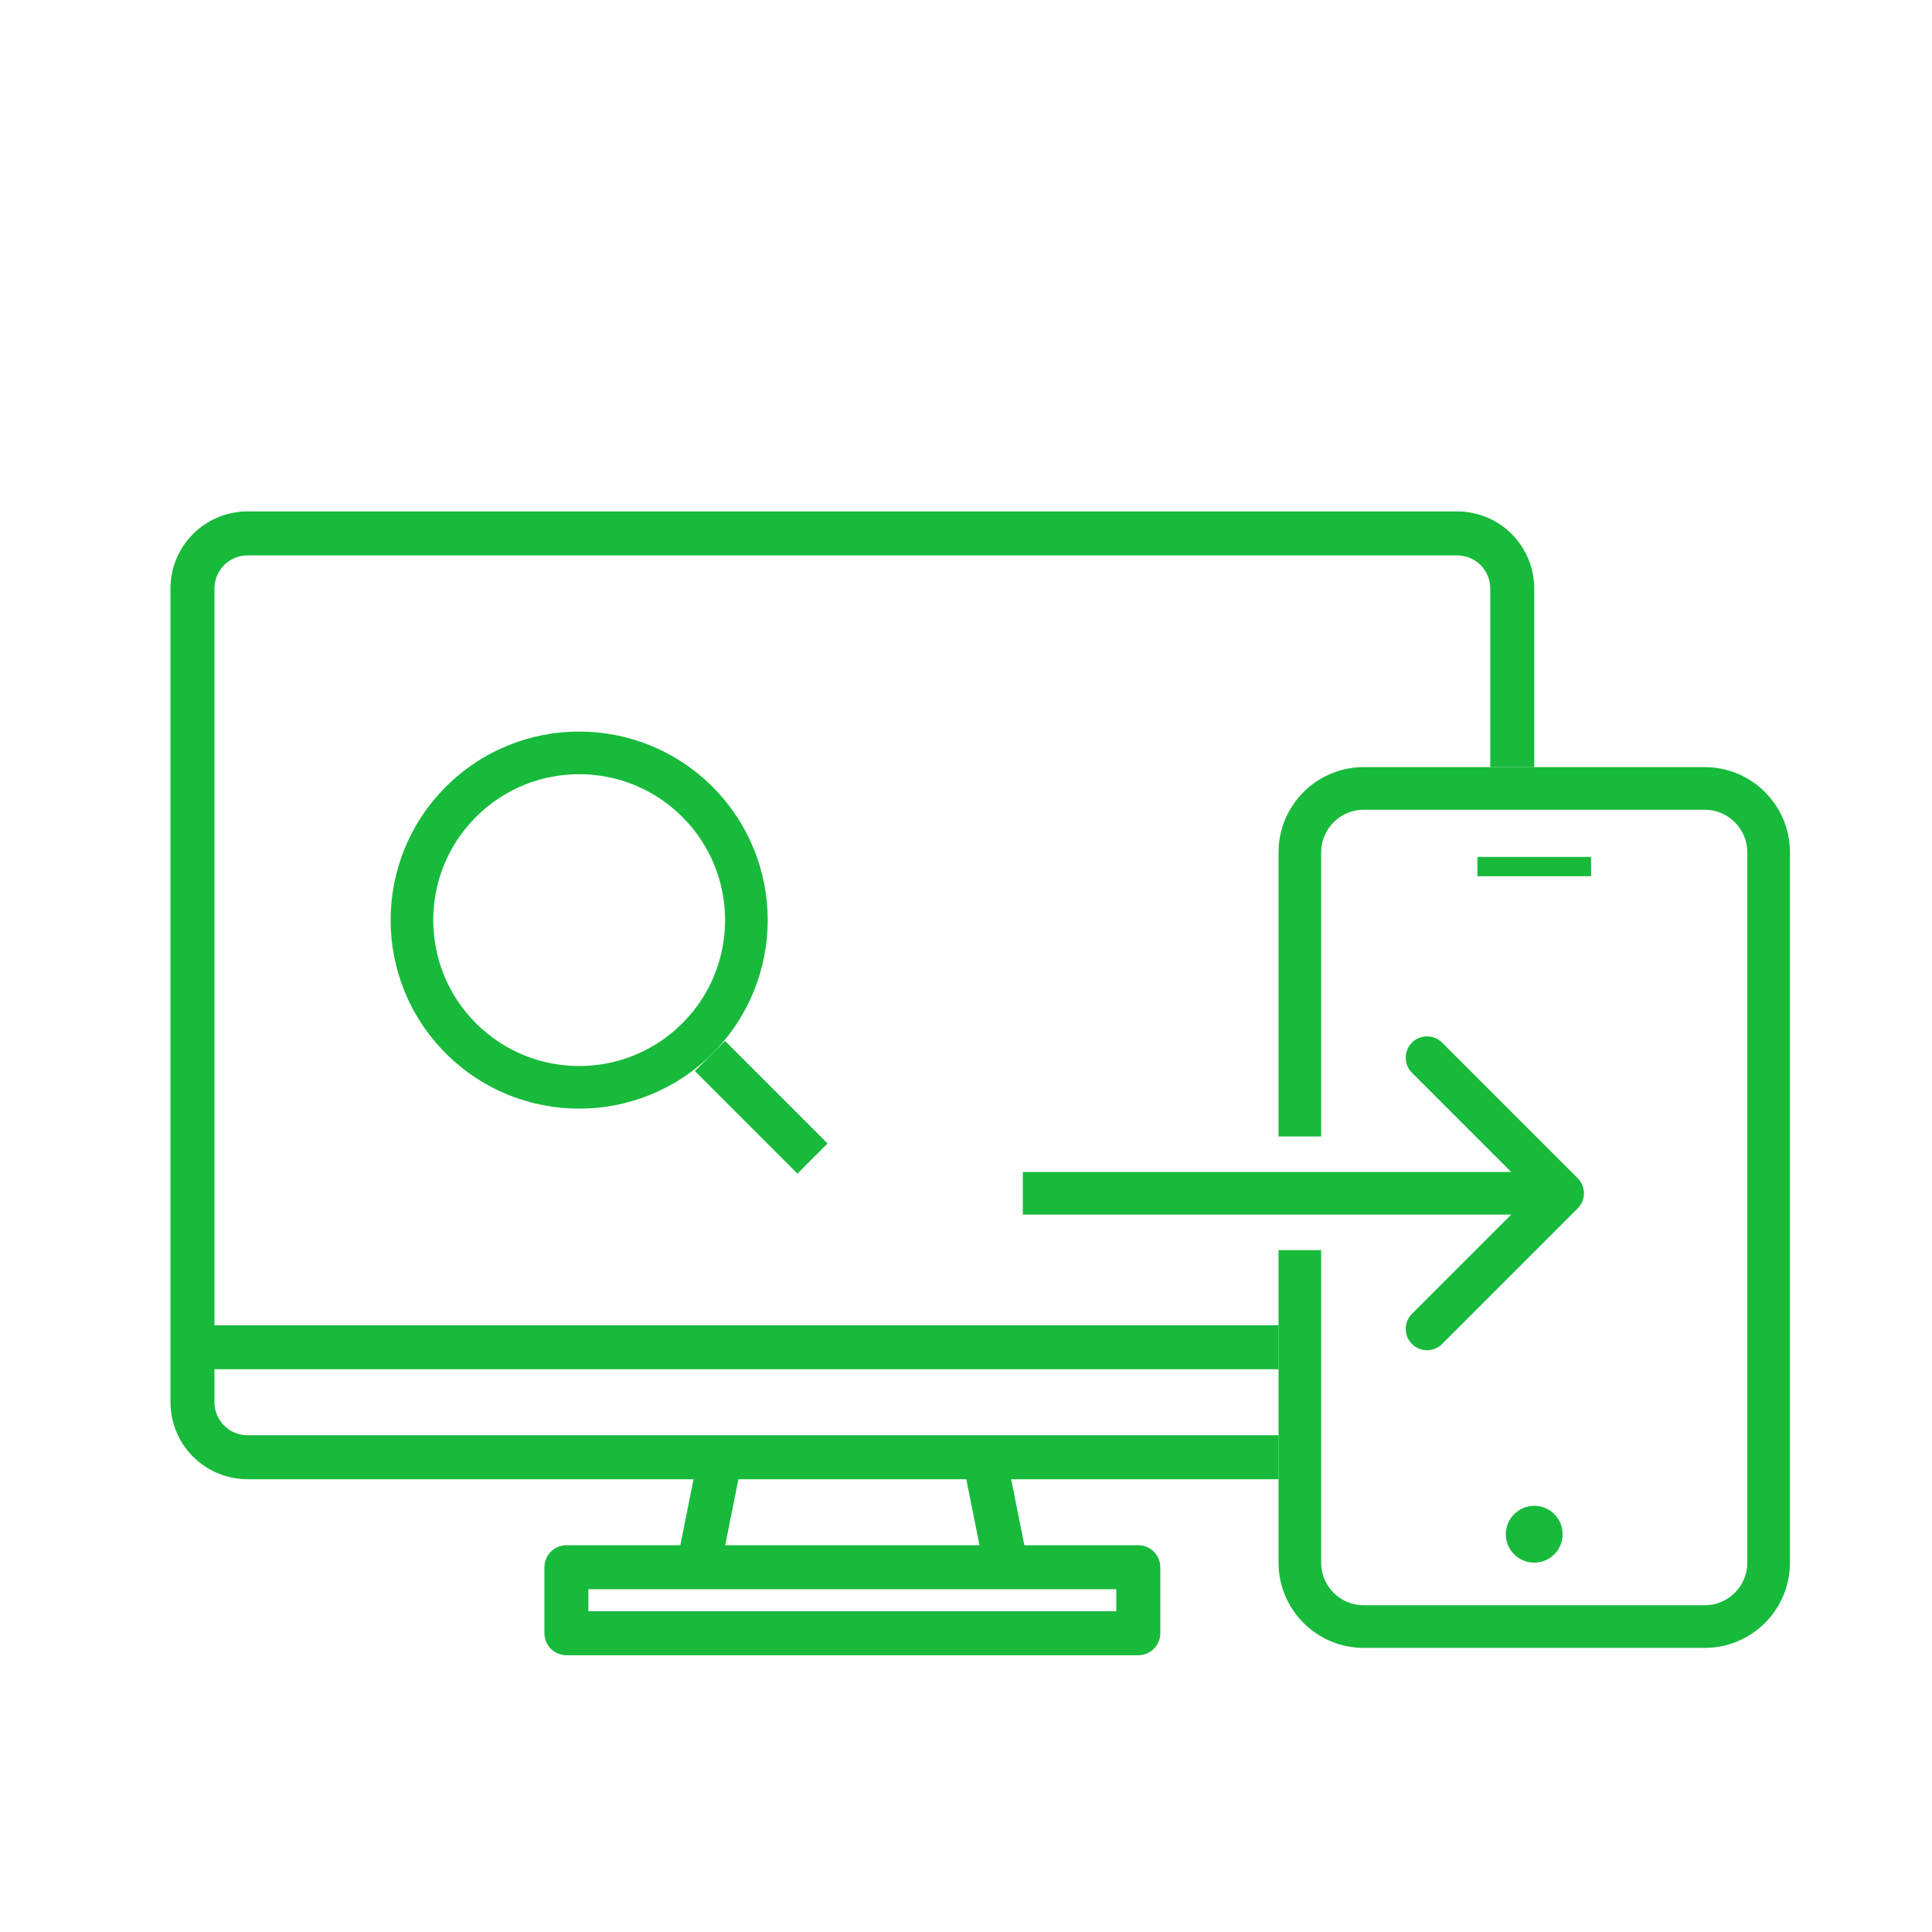 <svg viewBox="0 0 100 100" fill="none" xmlns="http://www.w3.org/2000/svg">
<path fill-rule="evenodd" clip-rule="evenodd" d="M12.808 26.471H75.427C76.483 26.472 77.496 26.892 78.243 27.639C78.99 28.386 79.41 29.399 79.412 30.455V39.706H77.135V30.455C77.134 30.003 76.954 29.568 76.634 29.248C76.314 28.928 75.88 28.748 75.427 28.748H12.808C12.355 28.748 11.921 28.928 11.601 29.248C11.281 29.568 11.101 30.003 11.101 30.455V68.596H66.176V70.873H11.101V72.581C11.101 73.034 11.281 73.468 11.601 73.788C11.921 74.108 12.355 74.288 12.808 74.288H66.176V76.565H52.338L53.021 79.981H58.918C59.22 79.981 59.51 80.101 59.724 80.314C59.937 80.528 60.057 80.818 60.057 81.12V84.535C60.057 84.837 59.937 85.127 59.724 85.34C59.51 85.554 59.22 85.674 58.918 85.674H29.317C29.015 85.674 28.725 85.554 28.512 85.34C28.298 85.127 28.178 84.837 28.178 84.535V81.12C28.178 80.818 28.298 80.528 28.512 80.314C28.725 80.101 29.015 79.981 29.317 79.981H35.214L35.898 76.565H12.808C11.752 76.564 10.739 76.144 9.992 75.397C9.245 74.65 8.825 73.637 8.823 72.581V30.455C8.825 29.399 9.245 28.386 9.992 27.639C10.739 26.892 11.752 26.472 12.808 26.471ZM57.78 83.397V82.258H30.455V83.397H57.78ZM38.22 76.565L37.537 79.981H50.698L50.015 76.565H38.22Z" fill="#17BA3B"/>
<path fill-rule="evenodd" clip-rule="evenodd" d="M70.588 41.912H88.235C89.454 41.912 90.441 42.899 90.441 44.118V80.882C90.441 82.101 89.454 83.088 88.235 83.088H70.588C69.37 83.088 68.382 82.101 68.382 80.882V64.706H66.177V80.882C66.177 83.319 68.152 85.294 70.588 85.294H88.235C90.672 85.294 92.647 83.319 92.647 80.882V44.118C92.647 41.681 90.672 39.706 88.235 39.706H70.588C68.152 39.706 66.177 41.681 66.177 44.118V58.824H68.382V44.118C68.382 42.899 69.37 41.912 70.588 41.912Z" fill="#17BA3B"/>
<path d="M76.471 44.853H82.353" stroke="#17BA3B"/>
<path d="M79.412 80.882C80.224 80.882 80.882 80.224 80.882 79.412C80.882 78.6 80.224 77.941 79.412 77.941C78.6 77.941 77.941 78.6 77.941 79.412C77.941 80.224 78.6 80.882 79.412 80.882Z" fill="#17BA3B"/>
<path d="M81.662 62.545C82.093 62.114 82.093 61.416 81.662 60.985L74.643 53.966C74.213 53.535 73.514 53.535 73.083 53.966C72.653 54.397 72.653 55.095 73.083 55.526L79.323 61.765L73.083 68.004C72.653 68.435 72.653 69.133 73.083 69.564C73.514 69.994 74.213 69.994 74.643 69.564L81.662 62.545ZM52.941 62.868H80.882V60.662H52.941V62.868Z" fill="#17BA3B"/>
<path fill-rule="evenodd" clip-rule="evenodd" d="M24.637 52.965C27.587 55.915 32.369 55.915 35.319 52.965C38.268 50.016 38.268 45.233 35.319 42.284C32.369 39.334 27.587 39.334 24.637 42.284C21.687 45.233 21.687 50.016 24.637 52.965ZM23.077 54.525C26.888 58.336 33.067 58.336 36.878 54.525C40.689 50.714 40.689 44.535 36.878 40.724C33.067 36.913 26.888 36.913 23.077 40.724C19.266 44.535 19.266 50.714 23.077 54.525Z" fill="#17BA3B"/>
<path fill-rule="evenodd" clip-rule="evenodd" d="M41.274 60.746L35.966 55.438L37.526 53.878L42.834 59.186L41.274 60.746Z" fill="#17BA3B"/>
</svg>
